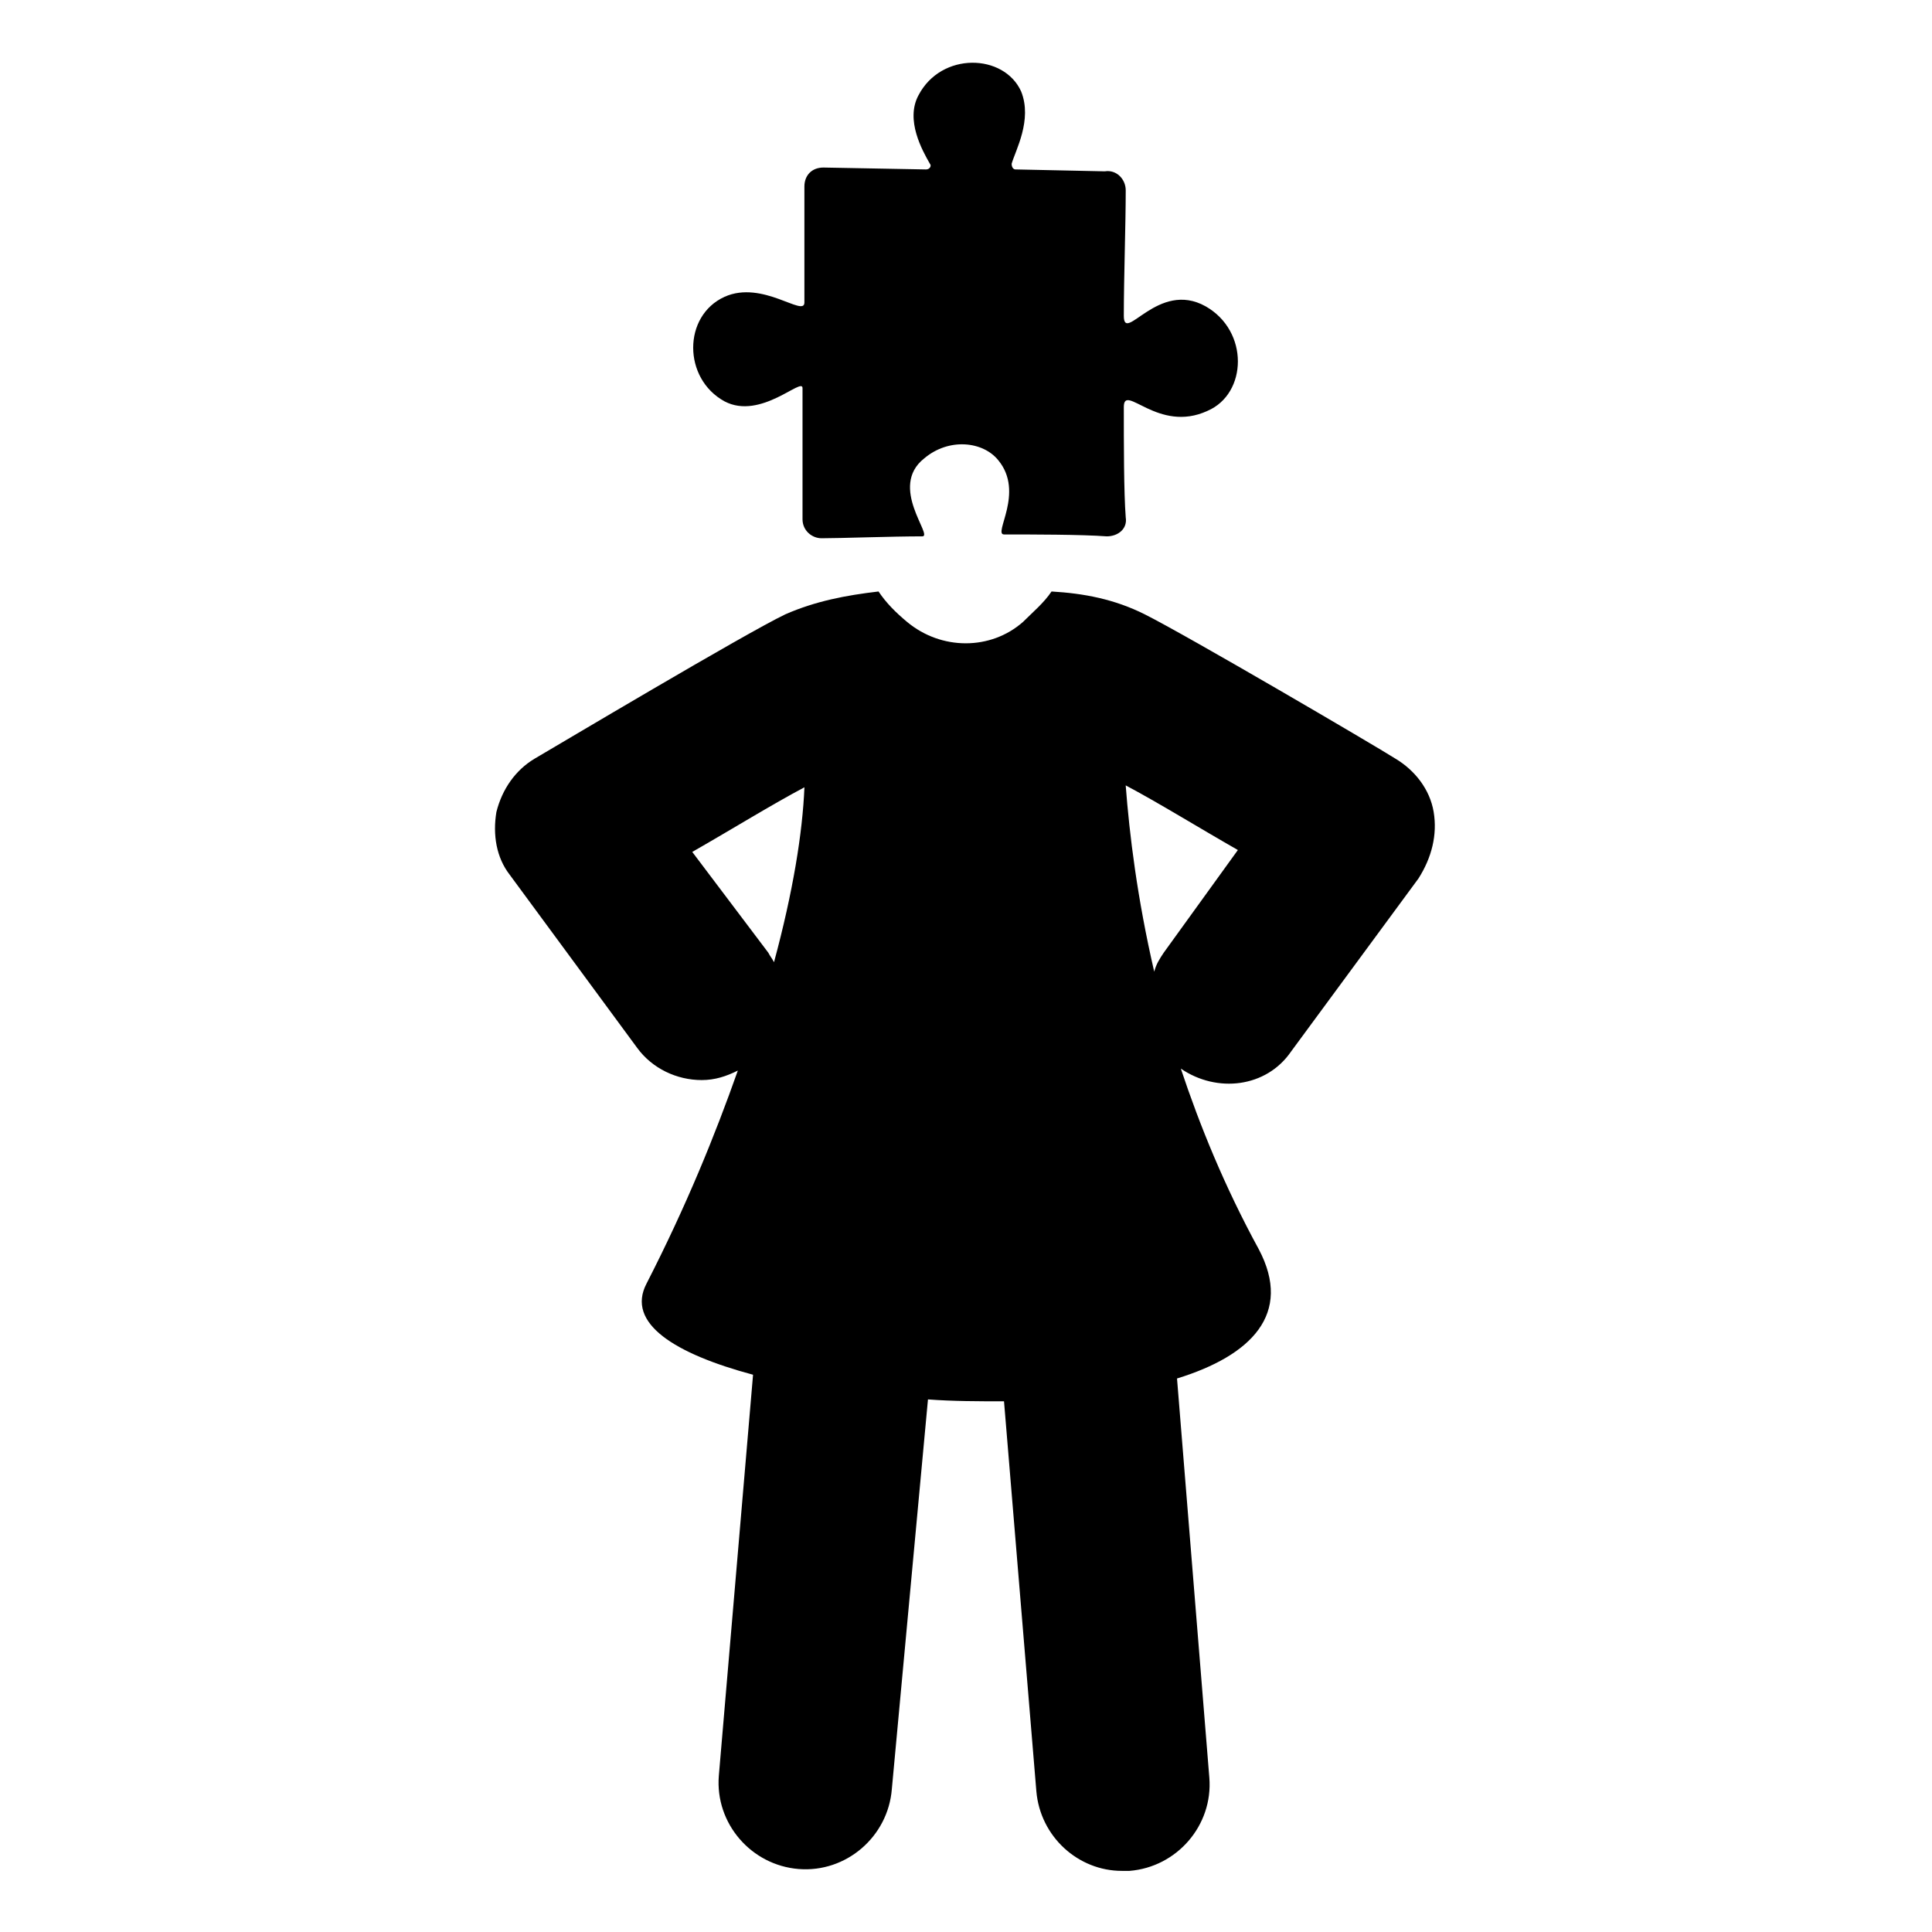 <?xml version="1.0" encoding="UTF-8"?>
<!-- Uploaded to: SVG Repo, www.svgrepo.com, Generator: SVG Repo Mixer Tools -->
<svg fill="#000000" width="800px" height="800px" version="1.1" viewBox="144 144 512 512" xmlns="http://www.w3.org/2000/svg">
 <g>
  <path d="m523.94 359.19c-1.008-6.047-5.039-11.082-10.078-14.105-5.543-3.527-55.418-32.746-66.504-38.289-8.062-4.031-16.121-5.543-24.688-6.047-2.016 3.023-5.039 5.543-7.559 8.062-8.566 7.559-21.664 7.559-30.73 0-3.023-2.519-5.543-5.039-7.559-8.062-8.566 1.008-16.625 2.519-24.688 6.047-10.578 5.039-60.457 34.762-66.504 38.289-5.039 3.023-8.566 8.062-10.078 14.105-1.008 6.047 0 12.09 3.527 16.625l33.754 45.848c4.031 5.543 10.578 8.566 17.129 8.566 3.527 0 6.551-1.008 9.574-2.519-6.047 17.129-13.602 35.77-24.184 56.426-5.543 10.578 7.559 18.641 28.215 24.184l-9.07 106.3c-1.008 12.594 8.566 23.68 21.16 24.688s23.68-8.566 24.688-21.16l9.578-103.29c6.551 0.504 13.602 0.504 20.152 0.504l8.566 103.28c1.008 12.09 11.082 21.16 22.672 21.16h2.016c12.594-1.008 22.168-12.09 21.16-24.688l-8.566-105.8c19.648-6.047 30.73-17.129 21.664-34.258-9.07-16.625-15.617-32.746-20.656-47.863 9.574 6.551 22.672 5.039 29.223-4.535l33.754-45.848c3.527-5.539 5.035-11.586 4.031-17.629zm-174.82 39.801c-0.504-1.008-1.008-1.512-1.512-2.519l-20.152-26.703c10.578-6.047 21.16-12.594 29.727-17.129-0.504 12.09-3.023 27.711-8.062 46.352zm103.28-2.519c-1.008 1.512-2.016 3.023-2.519 5.039-4.535-19.648-6.551-36.273-7.559-49.375 8.566 4.535 19.145 11.082 29.727 17.129z"/>
  <path d="m336.02 250.37c9.574 5.039 20.656-6.551 20.656-3.527v34.762c0 3.023 2.519 5.039 5.039 5.039 5.039 0 18.641-0.504 26.703-0.504 3.023 0-9.07-13.098 0.504-20.656 6.551-5.543 15.617-4.535 19.648 0.504 7.055 8.566-1.512 19.648 1.512 19.648 7.055 0 20.656 0 27.207 0.504 3.023 0 5.543-2.016 5.039-5.039-0.504-6.551-0.504-19.648-0.504-29.223 0-6.551 9.07 7.055 22.168 1.008 10.578-4.535 11.082-21.16-0.504-27.711-12.594-7.055-21.664 10.078-21.664 2.519 0-10.078 0.504-24.184 0.504-33.25 0-3.023-2.519-5.543-5.543-5.039l-23.68-0.504c-0.504 0-1.008-0.504-1.008-1.512 1.008-3.527 5.543-11.586 2.519-19.145-4.539-10.07-21.164-10.574-27.211 1.012-3.527 6.551 1.008 14.609 3.023 18.137 0.504 0.504 0 1.512-1.008 1.512l-27.207-0.504c-3.023 0-5.039 2.016-5.039 5.039v30.73c0 4.031-11.082-6.047-21.16-1.512-11.082 5.039-11.082 21.664 0.004 27.711z"/>
 </g>
</svg>